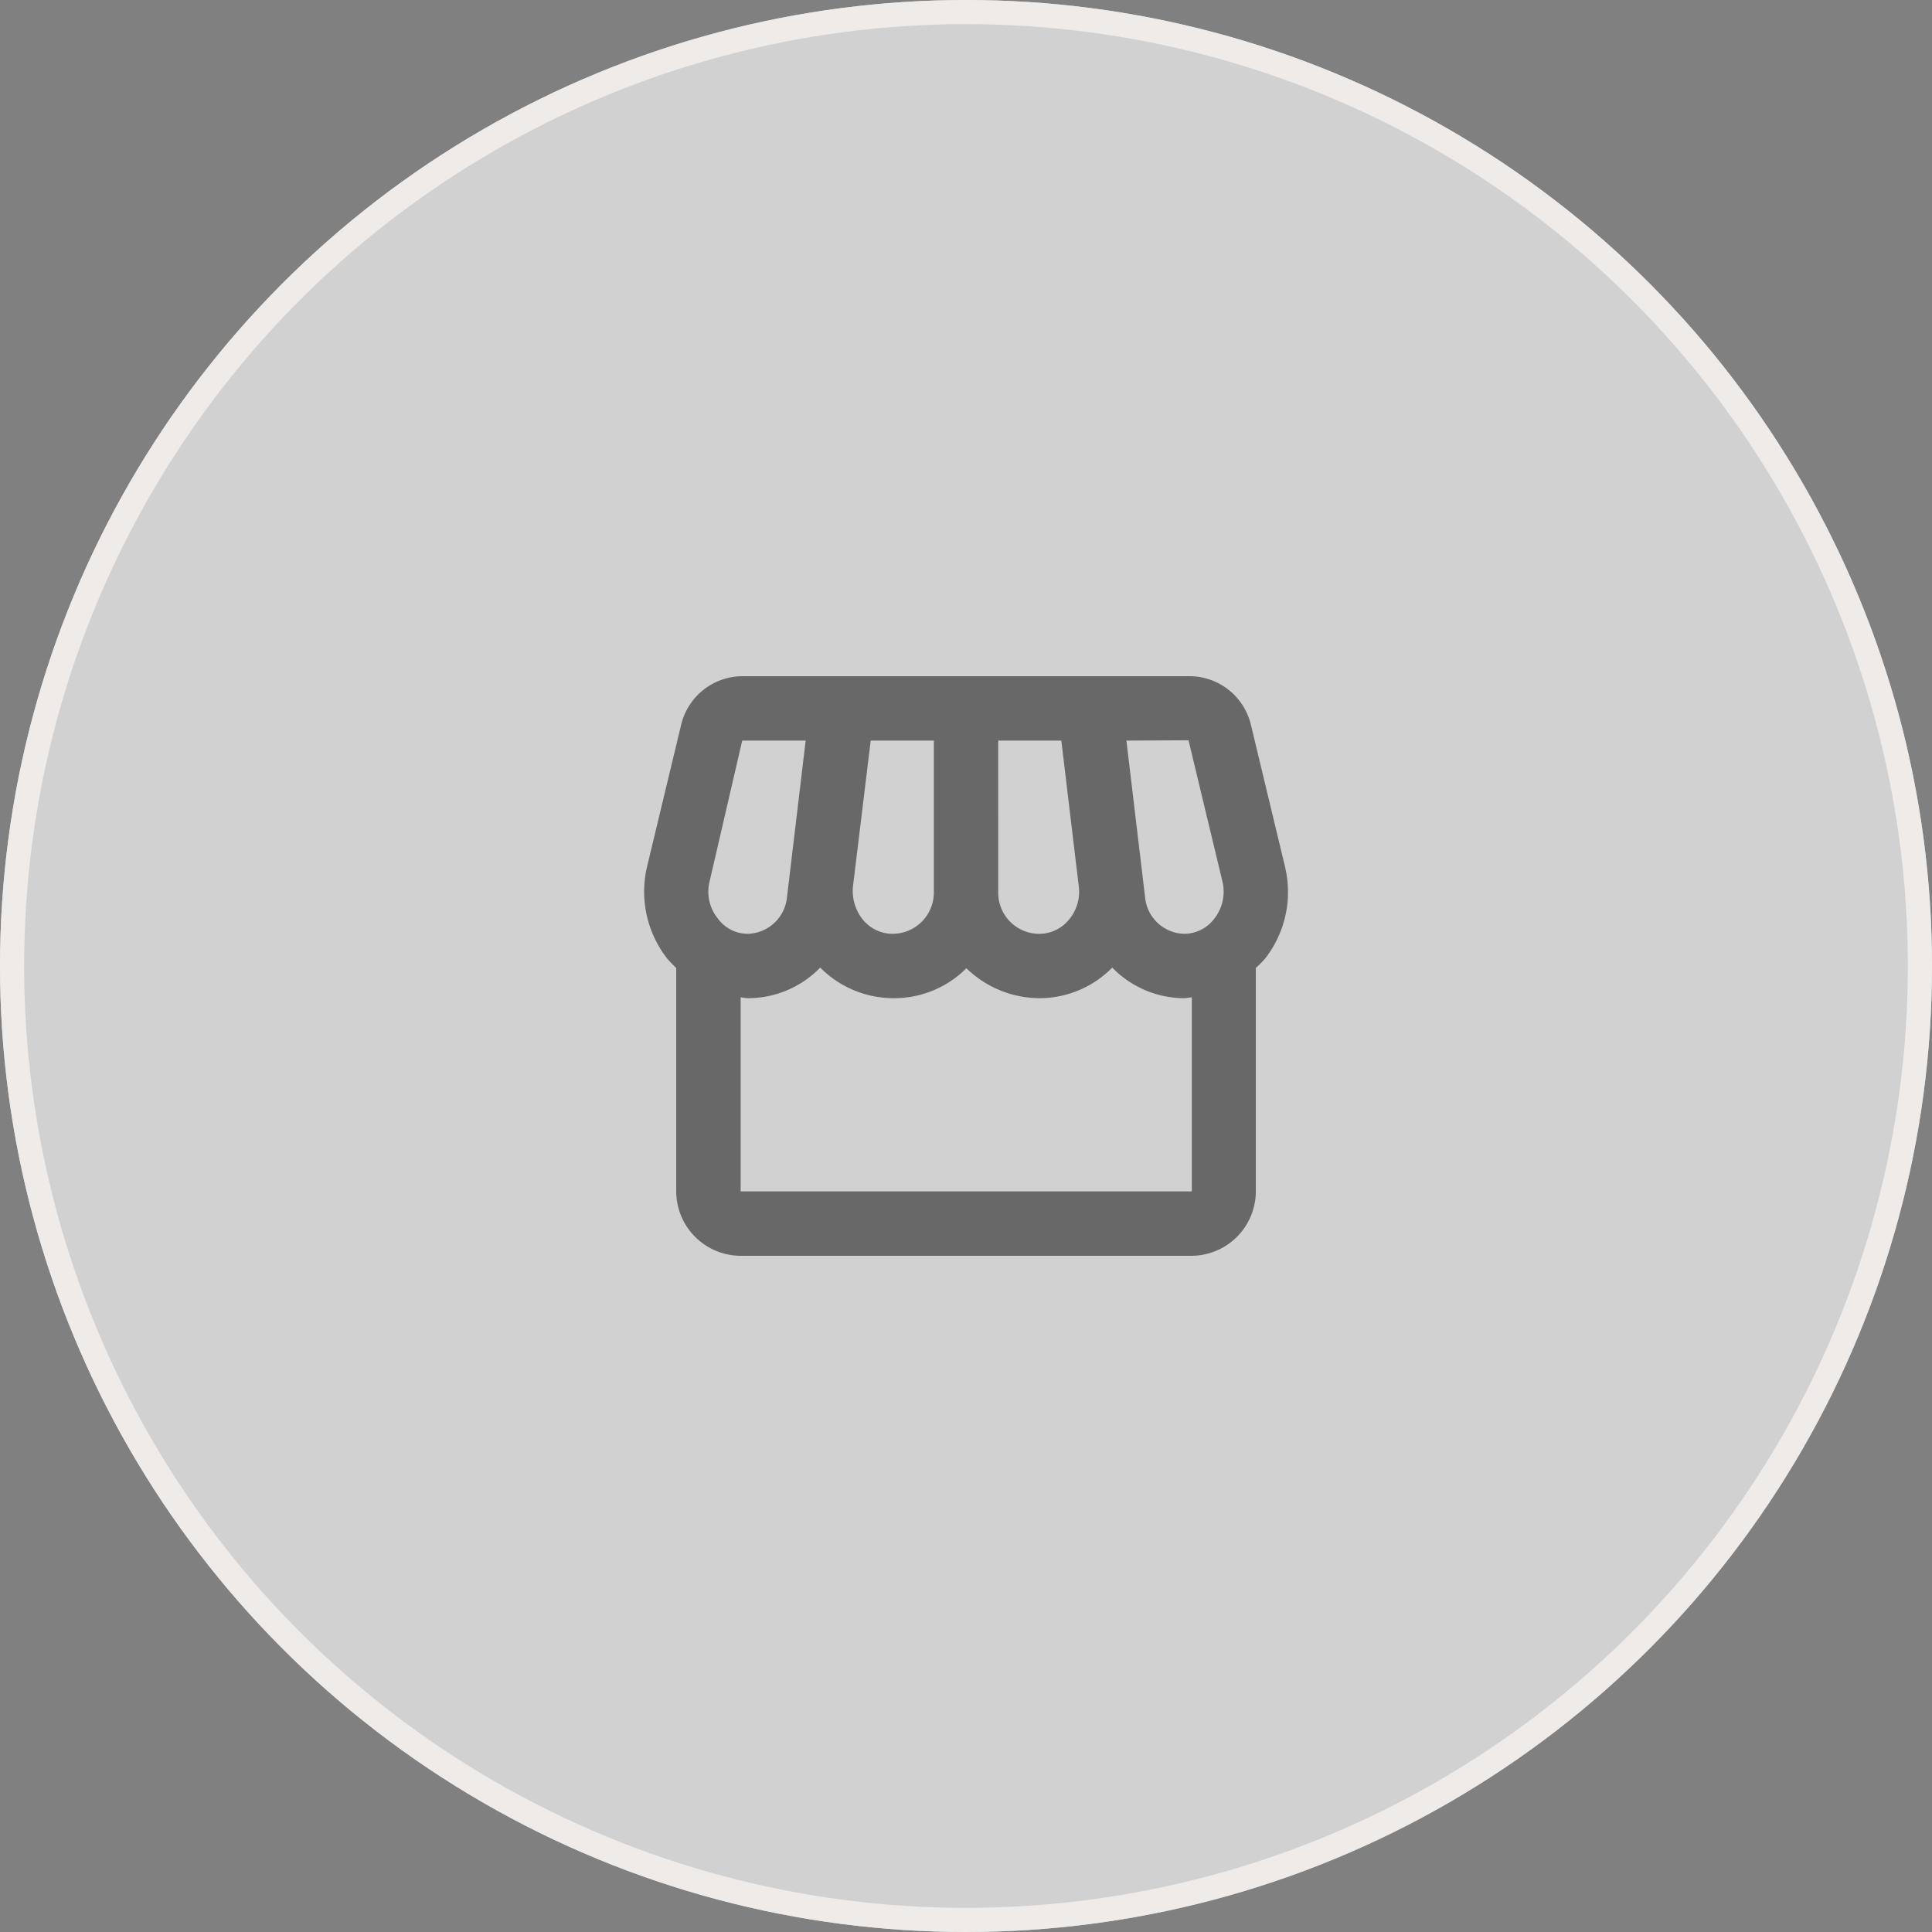 <svg xmlns="http://www.w3.org/2000/svg" width="80" height="80" viewBox="0 0 80 80">
  <rect x="0" y="0" width="80" height="80" fill="#808080" stroke="none"/>
  <g id="グループ_2885" data-name="グループ 2885" transform="translate(-728 -4599.845)">
    <g id="楕円形_155" data-name="楕円形 155" transform="translate(728 4599.845)" fill="#d1d1d1" stroke="#eeebe9" stroke-width="1">
      <circle cx="40" cy="40" r="40" stroke="none"/>
      <circle cx="40" cy="40" r="39.5" fill="none"/>
    </g>
    <g id="storefront_black_24dp" transform="translate(752 4623.845)" opacity="0.5">
      <g id="グループ_2649" data-name="グループ 2649">
        <rect id="長方形_2955" data-name="長方形 2955" width="32" height="32" fill="none"/>
      </g>
      <g id="グループ_2651" data-name="グループ 2651" transform="translate(2.674 4)">
        <g id="グループ_2650" data-name="グループ 2650">
          <path id="パス_6327" data-name="パス 6327" d="M28.532,10.853l-1.4-5.827A2.619,2.619,0,0,0,24.585,3H6.065A2.618,2.618,0,0,0,3.532,5.027l-1.4,5.827a4.5,4.5,0,0,0,.827,3.84,5.112,5.112,0,0,0,.373.387v9.253A2.675,2.675,0,0,0,6,27H24.665a2.675,2.675,0,0,0,2.667-2.667V15.08a4.931,4.931,0,0,0,.373-.373A4.485,4.485,0,0,0,28.532,10.853Zm-3.987-5.2,1.4,5.827a1.808,1.808,0,0,1-.333,1.56,1.564,1.564,0,0,1-1.253.627,1.667,1.667,0,0,1-1.613-1.52l-.773-6.48Zm-7.88.013h2.613L20,11.693a1.792,1.792,0,0,1-.44,1.427,1.59,1.59,0,0,1-1.267.547,1.7,1.7,0,0,1-1.627-1.747Zm-6.013,6.027.733-6.027H14V11.92a1.713,1.713,0,0,1-1.72,1.747,1.6,1.6,0,0,1-1.187-.547A1.894,1.894,0,0,1,10.652,11.693ZM4.718,11.48,6.065,5.667H8.692l-.773,6.48A1.677,1.677,0,0,1,6.3,13.667a1.535,1.535,0,0,1-1.24-.627A1.763,1.763,0,0,1,4.718,11.48ZM6,24.333v-8.04a2.414,2.414,0,0,0,.307.04,4.172,4.172,0,0,0,2.987-1.267,4.288,4.288,0,0,0,3.08,1.267,4.227,4.227,0,0,0,2.973-1.24,4.37,4.37,0,0,0,3.053,1.24,4.234,4.234,0,0,0,2.987-1.267,4.172,4.172,0,0,0,2.987,1.267,2.414,2.414,0,0,0,.307-.04v8.04Z" transform="translate(-2.005 -3)"/>
        </g>
      </g>
    </g>
  </g>
</svg>
